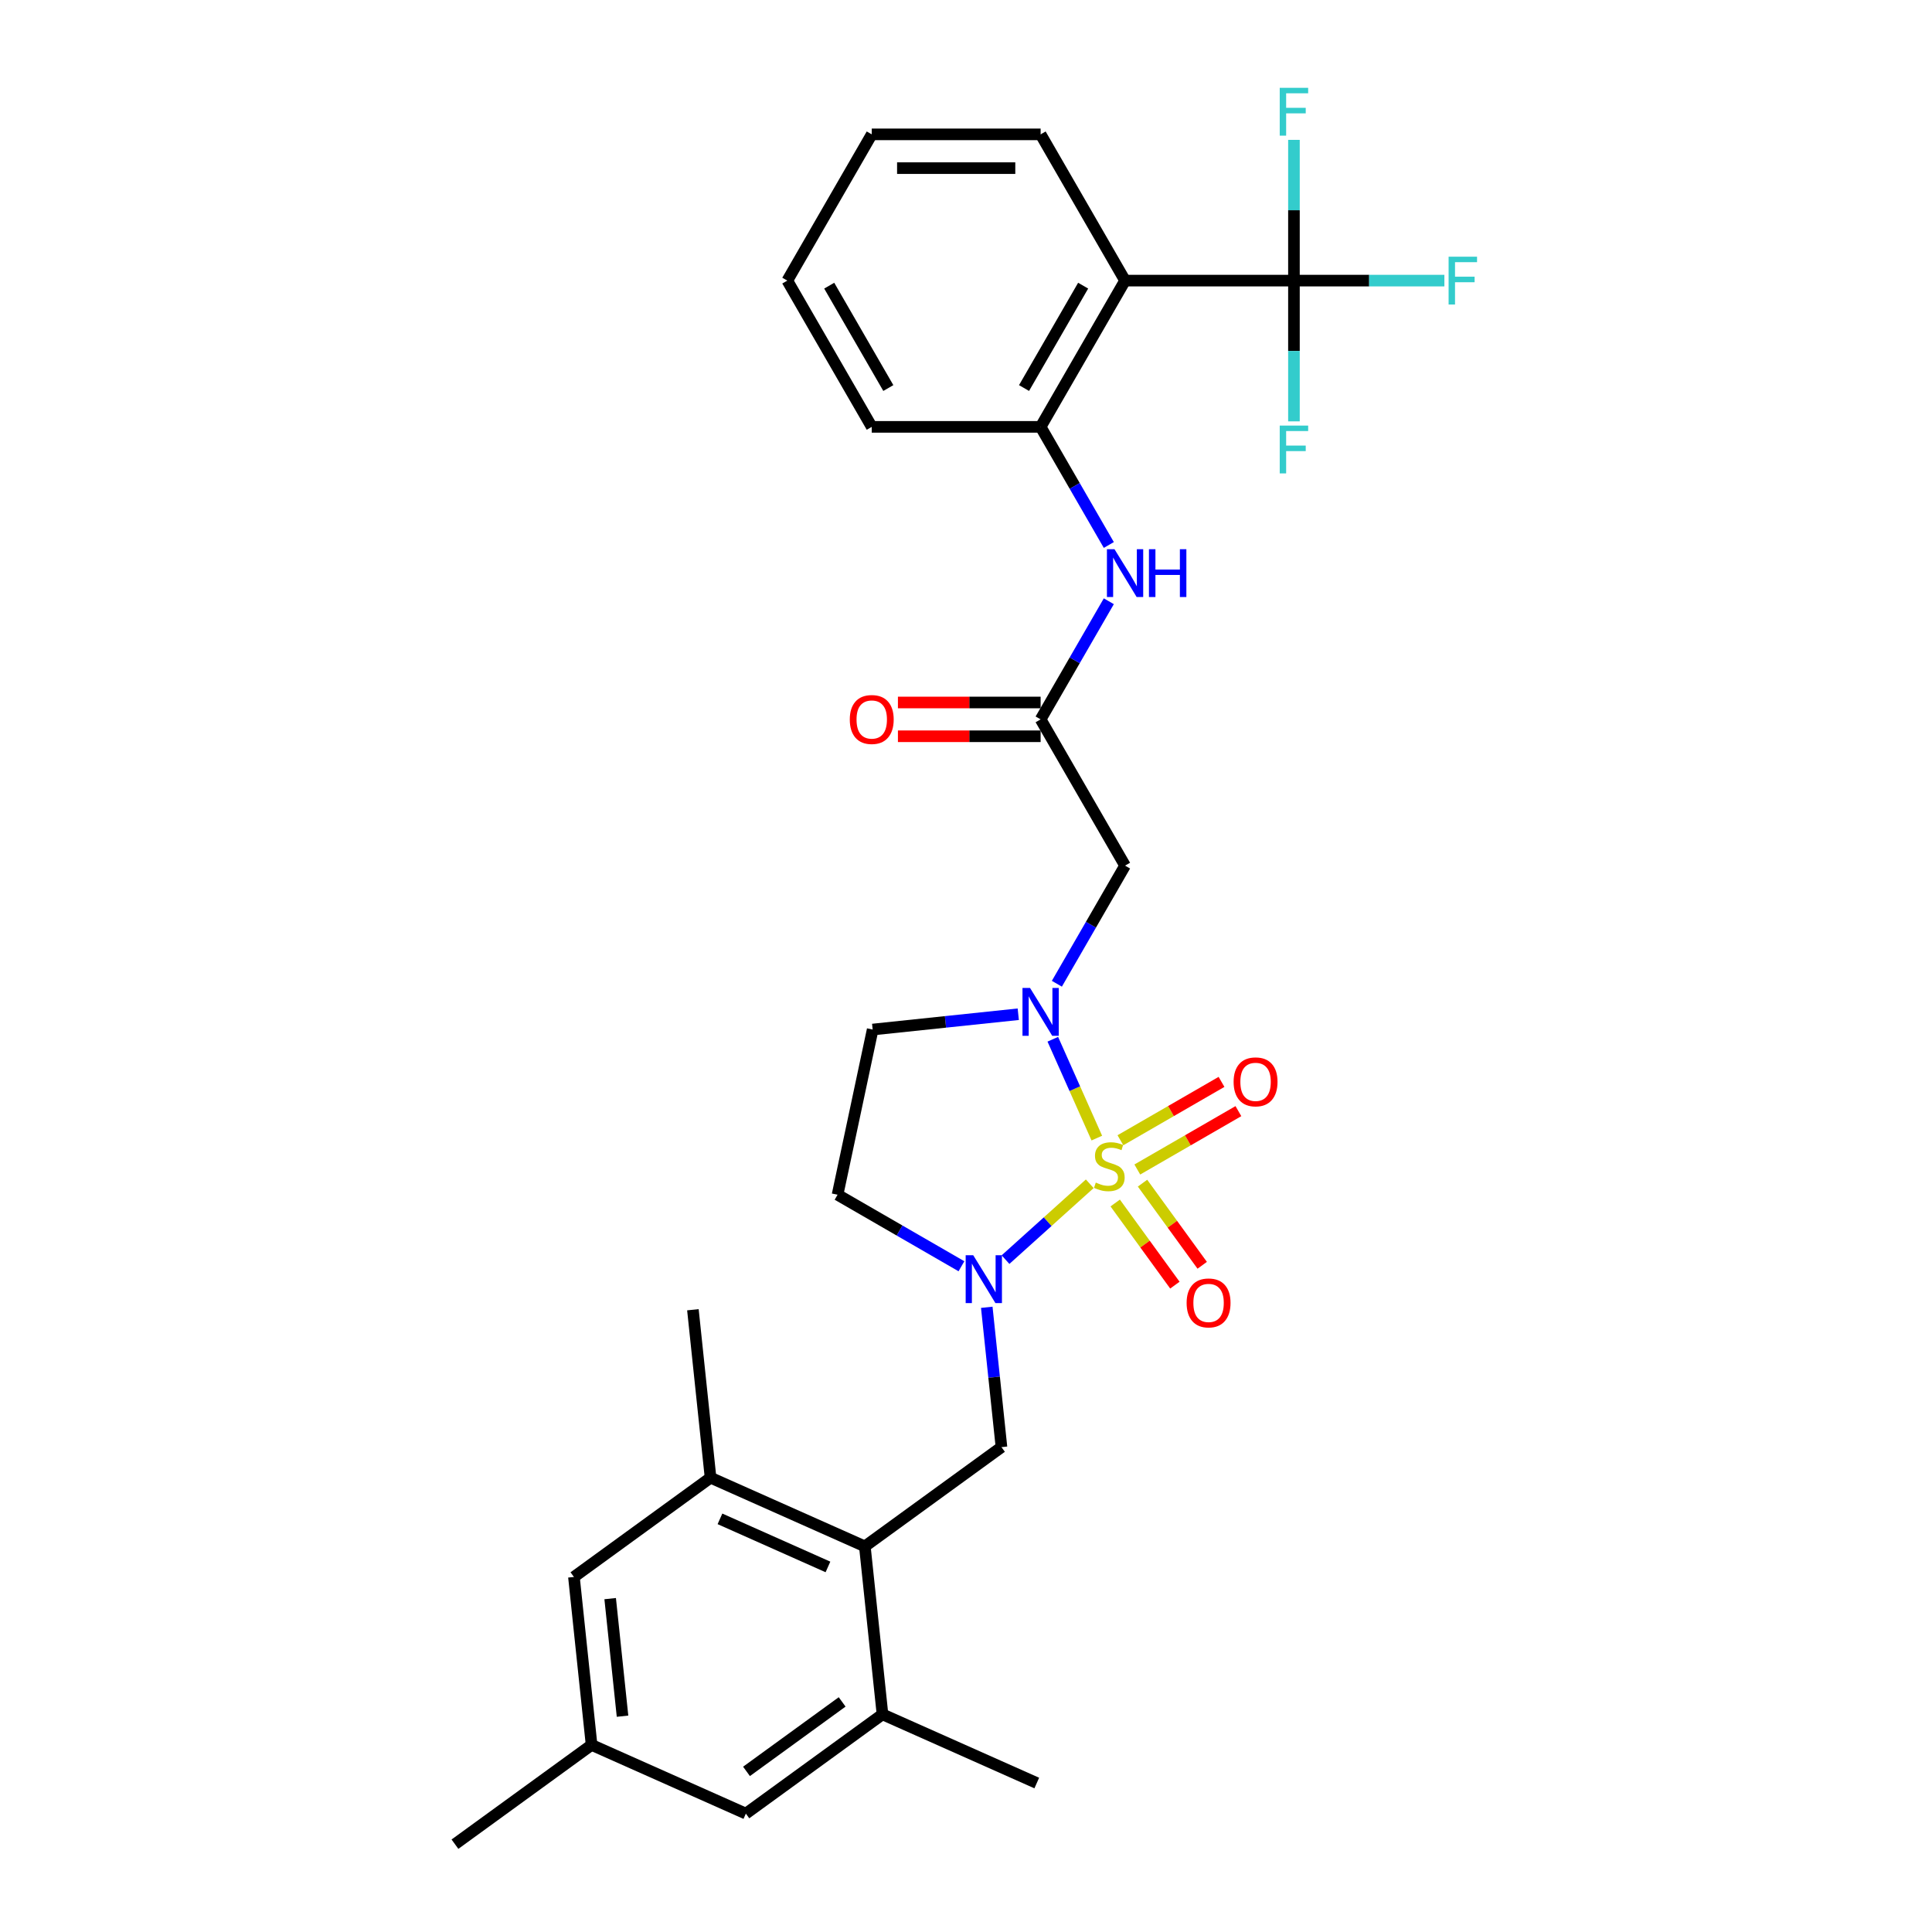 <?xml version='1.0' encoding='iso-8859-1'?>
<svg version='1.1' baseProfile='full'
              xmlns='http://www.w3.org/2000/svg'
                      xmlns:rdkit='http://www.rdkit.org/xml'
                      xmlns:xlink='http://www.w3.org/1999/xlink'
                  xml:space='preserve'
width='1000px' height='1000px' viewBox='0 0 1000 1000'>
<!-- END OF HEADER -->
<rect style='opacity:1.0;fill:#FFFFFF;stroke:none' width='1000' height='1000' x='0' y='0'> </rect>
<path class='bond-0' d='M 567.711,589.076 L 556.321,563.495' style='fill:none;fill-rule:evenodd;stroke:#CCCC00;stroke-width:6px;stroke-linecap:butt;stroke-linejoin:miter;stroke-opacity:1' />
<path class='bond-0' d='M 556.321,563.495 L 544.932,537.915' style='fill:none;fill-rule:evenodd;stroke:#0000FF;stroke-width:6px;stroke-linecap:butt;stroke-linejoin:miter;stroke-opacity:1' />
<path class='bond-1' d='M 564.056,612.718 L 542.254,632.349' style='fill:none;fill-rule:evenodd;stroke:#CCCC00;stroke-width:6px;stroke-linecap:butt;stroke-linejoin:miter;stroke-opacity:1' />
<path class='bond-1' d='M 542.254,632.349 L 520.452,651.98' style='fill:none;fill-rule:evenodd;stroke:#0000FF;stroke-width:6px;stroke-linecap:butt;stroke-linejoin:miter;stroke-opacity:1' />
<path class='bond-12' d='M 588.672,605.33 L 614.833,590.226' style='fill:none;fill-rule:evenodd;stroke:#CCCC00;stroke-width:6px;stroke-linecap:butt;stroke-linejoin:miter;stroke-opacity:1' />
<path class='bond-12' d='M 614.833,590.226 L 640.994,575.122' style='fill:none;fill-rule:evenodd;stroke:#FF0000;stroke-width:6px;stroke-linecap:butt;stroke-linejoin:miter;stroke-opacity:1' />
<path class='bond-12' d='M 579.93,590.19 L 606.092,575.086' style='fill:none;fill-rule:evenodd;stroke:#CCCC00;stroke-width:6px;stroke-linecap:butt;stroke-linejoin:miter;stroke-opacity:1' />
<path class='bond-12' d='M 606.092,575.086 L 632.253,559.982' style='fill:none;fill-rule:evenodd;stroke:#FF0000;stroke-width:6px;stroke-linecap:butt;stroke-linejoin:miter;stroke-opacity:1' />
<path class='bond-13' d='M 577.229,622.674 L 592.673,643.931' style='fill:none;fill-rule:evenodd;stroke:#CCCC00;stroke-width:6px;stroke-linecap:butt;stroke-linejoin:miter;stroke-opacity:1' />
<path class='bond-13' d='M 592.673,643.931 L 608.117,665.188' style='fill:none;fill-rule:evenodd;stroke:#FF0000;stroke-width:6px;stroke-linecap:butt;stroke-linejoin:miter;stroke-opacity:1' />
<path class='bond-13' d='M 591.373,612.398 L 606.817,633.655' style='fill:none;fill-rule:evenodd;stroke:#CCCC00;stroke-width:6px;stroke-linecap:butt;stroke-linejoin:miter;stroke-opacity:1' />
<path class='bond-13' d='M 606.817,633.655 L 622.261,654.912' style='fill:none;fill-rule:evenodd;stroke:#FF0000;stroke-width:6px;stroke-linecap:butt;stroke-linejoin:miter;stroke-opacity:1' />
<path class='bond-4' d='M 547.033,509.186 L 564.682,478.617' style='fill:none;fill-rule:evenodd;stroke:#0000FF;stroke-width:6px;stroke-linecap:butt;stroke-linejoin:miter;stroke-opacity:1' />
<path class='bond-4' d='M 564.682,478.617 L 582.331,448.048' style='fill:none;fill-rule:evenodd;stroke:#000000;stroke-width:6px;stroke-linecap:butt;stroke-linejoin:miter;stroke-opacity:1' />
<path class='bond-10' d='M 527.052,524.966 L 489.372,528.926' style='fill:none;fill-rule:evenodd;stroke:#0000FF;stroke-width:6px;stroke-linecap:butt;stroke-linejoin:miter;stroke-opacity:1' />
<path class='bond-10' d='M 489.372,528.926 L 451.692,532.886' style='fill:none;fill-rule:evenodd;stroke:#000000;stroke-width:6px;stroke-linecap:butt;stroke-linejoin:miter;stroke-opacity:1' />
<path class='bond-5' d='M 510.75,676.657 L 514.553,712.842' style='fill:none;fill-rule:evenodd;stroke:#0000FF;stroke-width:6px;stroke-linecap:butt;stroke-linejoin:miter;stroke-opacity:1' />
<path class='bond-5' d='M 514.553,712.842 L 518.356,749.027' style='fill:none;fill-rule:evenodd;stroke:#000000;stroke-width:6px;stroke-linecap:butt;stroke-linejoin:miter;stroke-opacity:1' />
<path class='bond-11' d='M 497.646,655.412 L 465.582,636.9' style='fill:none;fill-rule:evenodd;stroke:#0000FF;stroke-width:6px;stroke-linecap:butt;stroke-linejoin:miter;stroke-opacity:1' />
<path class='bond-11' d='M 465.582,636.9 L 433.518,618.388' style='fill:none;fill-rule:evenodd;stroke:#000000;stroke-width:6px;stroke-linecap:butt;stroke-linejoin:miter;stroke-opacity:1' />
<path class='bond-2' d='M 669.743,145.244 L 582.331,145.244' style='fill:none;fill-rule:evenodd;stroke:#000000;stroke-width:6px;stroke-linecap:butt;stroke-linejoin:miter;stroke-opacity:1' />
<path class='bond-20' d='M 669.743,145.244 L 708.676,145.244' style='fill:none;fill-rule:evenodd;stroke:#000000;stroke-width:6px;stroke-linecap:butt;stroke-linejoin:miter;stroke-opacity:1' />
<path class='bond-20' d='M 708.676,145.244 L 747.61,145.244' style='fill:none;fill-rule:evenodd;stroke:#33CCCC;stroke-width:6px;stroke-linecap:butt;stroke-linejoin:miter;stroke-opacity:1' />
<path class='bond-21' d='M 669.743,145.244 L 669.743,181.669' style='fill:none;fill-rule:evenodd;stroke:#000000;stroke-width:6px;stroke-linecap:butt;stroke-linejoin:miter;stroke-opacity:1' />
<path class='bond-21' d='M 669.743,181.669 L 669.743,218.093' style='fill:none;fill-rule:evenodd;stroke:#33CCCC;stroke-width:6px;stroke-linecap:butt;stroke-linejoin:miter;stroke-opacity:1' />
<path class='bond-22' d='M 669.743,145.244 L 669.743,108.82' style='fill:none;fill-rule:evenodd;stroke:#000000;stroke-width:6px;stroke-linecap:butt;stroke-linejoin:miter;stroke-opacity:1' />
<path class='bond-22' d='M 669.743,108.82 L 669.743,72.395' style='fill:none;fill-rule:evenodd;stroke:#33CCCC;stroke-width:6px;stroke-linecap:butt;stroke-linejoin:miter;stroke-opacity:1' />
<path class='bond-3' d='M 582.331,145.244 L 538.625,220.945' style='fill:none;fill-rule:evenodd;stroke:#000000;stroke-width:6px;stroke-linecap:butt;stroke-linejoin:miter;stroke-opacity:1' />
<path class='bond-3' d='M 560.635,147.858 L 530.041,200.849' style='fill:none;fill-rule:evenodd;stroke:#000000;stroke-width:6px;stroke-linecap:butt;stroke-linejoin:miter;stroke-opacity:1' />
<path class='bond-23' d='M 582.331,145.244 L 538.625,69.543' style='fill:none;fill-rule:evenodd;stroke:#000000;stroke-width:6px;stroke-linecap:butt;stroke-linejoin:miter;stroke-opacity:1' />
<path class='bond-7' d='M 582.331,448.048 L 538.625,372.347' style='fill:none;fill-rule:evenodd;stroke:#000000;stroke-width:6px;stroke-linecap:butt;stroke-linejoin:miter;stroke-opacity:1' />
<path class='bond-6' d='M 518.356,749.027 L 447.638,800.407' style='fill:none;fill-rule:evenodd;stroke:#000000;stroke-width:6px;stroke-linecap:butt;stroke-linejoin:miter;stroke-opacity:1' />
<path class='bond-14' d='M 447.638,800.407 L 367.783,764.853' style='fill:none;fill-rule:evenodd;stroke:#000000;stroke-width:6px;stroke-linecap:butt;stroke-linejoin:miter;stroke-opacity:1' />
<path class='bond-14' d='M 428.549,811.045 L 372.651,786.157' style='fill:none;fill-rule:evenodd;stroke:#000000;stroke-width:6px;stroke-linecap:butt;stroke-linejoin:miter;stroke-opacity:1' />
<path class='bond-15' d='M 447.638,800.407 L 456.775,887.34' style='fill:none;fill-rule:evenodd;stroke:#000000;stroke-width:6px;stroke-linecap:butt;stroke-linejoin:miter;stroke-opacity:1' />
<path class='bond-9' d='M 538.625,372.347 L 556.274,341.778' style='fill:none;fill-rule:evenodd;stroke:#000000;stroke-width:6px;stroke-linecap:butt;stroke-linejoin:miter;stroke-opacity:1' />
<path class='bond-9' d='M 556.274,341.778 L 573.923,311.209' style='fill:none;fill-rule:evenodd;stroke:#0000FF;stroke-width:6px;stroke-linecap:butt;stroke-linejoin:miter;stroke-opacity:1' />
<path class='bond-18' d='M 538.625,363.606 L 501.694,363.606' style='fill:none;fill-rule:evenodd;stroke:#000000;stroke-width:6px;stroke-linecap:butt;stroke-linejoin:miter;stroke-opacity:1' />
<path class='bond-18' d='M 501.694,363.606 L 464.762,363.606' style='fill:none;fill-rule:evenodd;stroke:#FF0000;stroke-width:6px;stroke-linecap:butt;stroke-linejoin:miter;stroke-opacity:1' />
<path class='bond-18' d='M 538.625,381.088 L 501.694,381.088' style='fill:none;fill-rule:evenodd;stroke:#000000;stroke-width:6px;stroke-linecap:butt;stroke-linejoin:miter;stroke-opacity:1' />
<path class='bond-18' d='M 501.694,381.088 L 464.762,381.088' style='fill:none;fill-rule:evenodd;stroke:#FF0000;stroke-width:6px;stroke-linecap:butt;stroke-linejoin:miter;stroke-opacity:1' />
<path class='bond-8' d='M 538.625,220.945 L 556.274,251.514' style='fill:none;fill-rule:evenodd;stroke:#000000;stroke-width:6px;stroke-linecap:butt;stroke-linejoin:miter;stroke-opacity:1' />
<path class='bond-8' d='M 556.274,251.514 L 573.923,282.083' style='fill:none;fill-rule:evenodd;stroke:#0000FF;stroke-width:6px;stroke-linecap:butt;stroke-linejoin:miter;stroke-opacity:1' />
<path class='bond-24' d='M 538.625,220.945 L 451.213,220.945' style='fill:none;fill-rule:evenodd;stroke:#000000;stroke-width:6px;stroke-linecap:butt;stroke-linejoin:miter;stroke-opacity:1' />
<path class='bond-30' d='M 451.692,532.886 L 433.518,618.388' style='fill:none;fill-rule:evenodd;stroke:#000000;stroke-width:6px;stroke-linecap:butt;stroke-linejoin:miter;stroke-opacity:1' />
<path class='bond-17' d='M 367.783,764.853 L 297.066,816.233' style='fill:none;fill-rule:evenodd;stroke:#000000;stroke-width:6px;stroke-linecap:butt;stroke-linejoin:miter;stroke-opacity:1' />
<path class='bond-26' d='M 367.783,764.853 L 358.646,677.92' style='fill:none;fill-rule:evenodd;stroke:#000000;stroke-width:6px;stroke-linecap:butt;stroke-linejoin:miter;stroke-opacity:1' />
<path class='bond-16' d='M 456.775,887.34 L 386.057,938.72' style='fill:none;fill-rule:evenodd;stroke:#000000;stroke-width:6px;stroke-linecap:butt;stroke-linejoin:miter;stroke-opacity:1' />
<path class='bond-16' d='M 435.892,880.903 L 386.389,916.869' style='fill:none;fill-rule:evenodd;stroke:#000000;stroke-width:6px;stroke-linecap:butt;stroke-linejoin:miter;stroke-opacity:1' />
<path class='bond-25' d='M 456.775,887.34 L 536.63,922.894' style='fill:none;fill-rule:evenodd;stroke:#000000;stroke-width:6px;stroke-linecap:butt;stroke-linejoin:miter;stroke-opacity:1' />
<path class='bond-19' d='M 386.057,938.72 L 306.203,903.166' style='fill:none;fill-rule:evenodd;stroke:#000000;stroke-width:6px;stroke-linecap:butt;stroke-linejoin:miter;stroke-opacity:1' />
<path class='bond-31' d='M 297.066,816.233 L 306.203,903.166' style='fill:none;fill-rule:evenodd;stroke:#000000;stroke-width:6px;stroke-linecap:butt;stroke-linejoin:miter;stroke-opacity:1' />
<path class='bond-31' d='M 315.823,827.445 L 322.219,888.299' style='fill:none;fill-rule:evenodd;stroke:#000000;stroke-width:6px;stroke-linecap:butt;stroke-linejoin:miter;stroke-opacity:1' />
<path class='bond-27' d='M 306.203,903.166 L 235.485,954.545' style='fill:none;fill-rule:evenodd;stroke:#000000;stroke-width:6px;stroke-linecap:butt;stroke-linejoin:miter;stroke-opacity:1' />
<path class='bond-32' d='M 538.625,69.543 L 451.213,69.543' style='fill:none;fill-rule:evenodd;stroke:#000000;stroke-width:6px;stroke-linecap:butt;stroke-linejoin:miter;stroke-opacity:1' />
<path class='bond-32' d='M 525.513,87.025 L 464.325,87.025' style='fill:none;fill-rule:evenodd;stroke:#000000;stroke-width:6px;stroke-linecap:butt;stroke-linejoin:miter;stroke-opacity:1' />
<path class='bond-29' d='M 451.213,220.945 L 407.507,145.244' style='fill:none;fill-rule:evenodd;stroke:#000000;stroke-width:6px;stroke-linecap:butt;stroke-linejoin:miter;stroke-opacity:1' />
<path class='bond-29' d='M 459.797,200.849 L 429.203,147.858' style='fill:none;fill-rule:evenodd;stroke:#000000;stroke-width:6px;stroke-linecap:butt;stroke-linejoin:miter;stroke-opacity:1' />
<path class='bond-28' d='M 451.213,69.543 L 407.507,145.244' style='fill:none;fill-rule:evenodd;stroke:#000000;stroke-width:6px;stroke-linecap:butt;stroke-linejoin:miter;stroke-opacity:1' />
<path  class='atom-0' d='M 567.186 612.101
Q 567.466 612.206, 568.619 612.695
Q 569.773 613.185, 571.032 613.499
Q 572.326 613.779, 573.584 613.779
Q 575.927 613.779, 577.291 612.66
Q 578.654 611.506, 578.654 609.513
Q 578.654 608.15, 577.955 607.31
Q 577.291 606.471, 576.242 606.017
Q 575.193 605.562, 573.445 605.038
Q 571.242 604.373, 569.913 603.744
Q 568.619 603.115, 567.675 601.786
Q 566.766 600.457, 566.766 598.22
Q 566.766 595.108, 568.864 593.185
Q 570.997 591.262, 575.193 591.262
Q 578.06 591.262, 581.312 592.625
L 580.507 595.318
Q 577.535 594.094, 575.298 594.094
Q 572.885 594.094, 571.556 595.108
Q 570.228 596.087, 570.263 597.8
Q 570.263 599.129, 570.927 599.933
Q 571.626 600.737, 572.605 601.192
Q 573.619 601.646, 575.298 602.171
Q 577.535 602.87, 578.864 603.569
Q 580.193 604.269, 581.137 605.702
Q 582.116 607.101, 582.116 609.513
Q 582.116 612.94, 579.808 614.793
Q 577.535 616.611, 573.724 616.611
Q 571.521 616.611, 569.843 616.122
Q 568.2 615.667, 566.242 614.863
L 567.186 612.101
' fill='#CCCC00'/>
<path  class='atom-1' d='M 533.153 511.372
L 541.265 524.484
Q 542.069 525.777, 543.363 528.12
Q 544.657 530.463, 544.726 530.602
L 544.726 511.372
L 548.013 511.372
L 548.013 536.127
L 544.622 536.127
L 535.915 521.791
Q 534.901 520.113, 533.817 518.19
Q 532.768 516.267, 532.454 515.672
L 532.454 536.127
L 529.237 536.127
L 529.237 511.372
L 533.153 511.372
' fill='#0000FF'/>
<path  class='atom-2' d='M 503.747 649.717
L 511.859 662.829
Q 512.663 664.122, 513.957 666.465
Q 515.25 668.808, 515.32 668.947
L 515.32 649.717
L 518.607 649.717
L 518.607 674.472
L 515.215 674.472
L 506.509 660.136
Q 505.495 658.458, 504.411 656.535
Q 503.362 654.612, 503.048 654.017
L 503.048 674.472
L 499.831 674.472
L 499.831 649.717
L 503.747 649.717
' fill='#0000FF'/>
<path  class='atom-10' d='M 576.859 284.269
L 584.971 297.38
Q 585.775 298.674, 587.069 301.017
Q 588.363 303.359, 588.432 303.499
L 588.432 284.269
L 591.719 284.269
L 591.719 309.024
L 588.328 309.024
L 579.621 294.688
Q 578.607 293.01, 577.523 291.087
Q 576.475 289.164, 576.16 288.569
L 576.16 309.024
L 572.943 309.024
L 572.943 284.269
L 576.859 284.269
' fill='#0000FF'/>
<path  class='atom-10' d='M 594.691 284.269
L 598.048 284.269
L 598.048 294.793
L 610.705 294.793
L 610.705 284.269
L 614.062 284.269
L 614.062 309.024
L 610.705 309.024
L 610.705 297.59
L 598.048 297.59
L 598.048 309.024
L 594.691 309.024
L 594.691 284.269
' fill='#0000FF'/>
<path  class='atom-13' d='M 638.516 559.968
Q 638.516 554.024, 641.453 550.702
Q 644.39 547.381, 649.88 547.381
Q 655.369 547.381, 658.306 550.702
Q 661.243 554.024, 661.243 559.968
Q 661.243 565.982, 658.271 569.409
Q 655.299 572.8, 649.88 572.8
Q 644.425 572.8, 641.453 569.409
Q 638.516 566.017, 638.516 559.968
M 649.88 570.003
Q 653.656 570.003, 655.684 567.486
Q 657.747 564.933, 657.747 559.968
Q 657.747 555.108, 655.684 552.66
Q 653.656 550.178, 649.88 550.178
Q 646.104 550.178, 644.041 552.625
Q 642.013 555.073, 642.013 559.968
Q 642.013 564.968, 644.041 567.486
Q 646.104 570.003, 649.88 570.003
' fill='#FF0000'/>
<path  class='atom-14' d='M 614.195 674.392
Q 614.195 668.448, 617.132 665.126
Q 620.069 661.805, 625.558 661.805
Q 631.048 661.805, 633.985 665.126
Q 636.922 668.448, 636.922 674.392
Q 636.922 680.406, 633.95 683.832
Q 630.978 687.224, 625.558 687.224
Q 620.104 687.224, 617.132 683.832
Q 614.195 680.441, 614.195 674.392
M 625.558 684.427
Q 629.334 684.427, 631.362 681.909
Q 633.425 679.357, 633.425 674.392
Q 633.425 669.532, 631.362 667.084
Q 629.334 664.602, 625.558 664.602
Q 621.782 664.602, 619.719 667.049
Q 617.691 669.497, 617.691 674.392
Q 617.691 679.392, 619.719 681.909
Q 621.782 684.427, 625.558 684.427
' fill='#FF0000'/>
<path  class='atom-19' d='M 439.849 372.417
Q 439.849 366.473, 442.787 363.151
Q 445.724 359.83, 451.213 359.83
Q 456.703 359.83, 459.64 363.151
Q 462.577 366.473, 462.577 372.417
Q 462.577 378.431, 459.605 381.858
Q 456.633 385.249, 451.213 385.249
Q 445.759 385.249, 442.787 381.858
Q 439.849 378.466, 439.849 372.417
M 451.213 382.452
Q 454.989 382.452, 457.017 379.935
Q 459.08 377.382, 459.08 372.417
Q 459.08 367.557, 457.017 365.11
Q 454.989 362.627, 451.213 362.627
Q 447.437 362.627, 445.374 365.075
Q 443.346 367.522, 443.346 372.417
Q 443.346 377.417, 445.374 379.935
Q 447.437 382.452, 451.213 382.452
' fill='#FF0000'/>
<path  class='atom-21' d='M 749.795 132.867
L 764.515 132.867
L 764.515 135.699
L 753.117 135.699
L 753.117 143.216
L 763.257 143.216
L 763.257 146.083
L 753.117 146.083
L 753.117 157.622
L 749.795 157.622
L 749.795 132.867
' fill='#33CCCC'/>
<path  class='atom-22' d='M 662.383 220.279
L 677.103 220.279
L 677.103 223.111
L 665.705 223.111
L 665.705 230.628
L 675.845 230.628
L 675.845 233.495
L 665.705 233.495
L 665.705 245.034
L 662.383 245.034
L 662.383 220.279
' fill='#33CCCC'/>
<path  class='atom-23' d='M 662.383 45.455
L 677.103 45.455
L 677.103 48.287
L 665.705 48.287
L 665.705 55.804
L 675.845 55.804
L 675.845 58.671
L 665.705 58.671
L 665.705 70.21
L 662.383 70.21
L 662.383 45.455
' fill='#33CCCC'/>
</svg>
